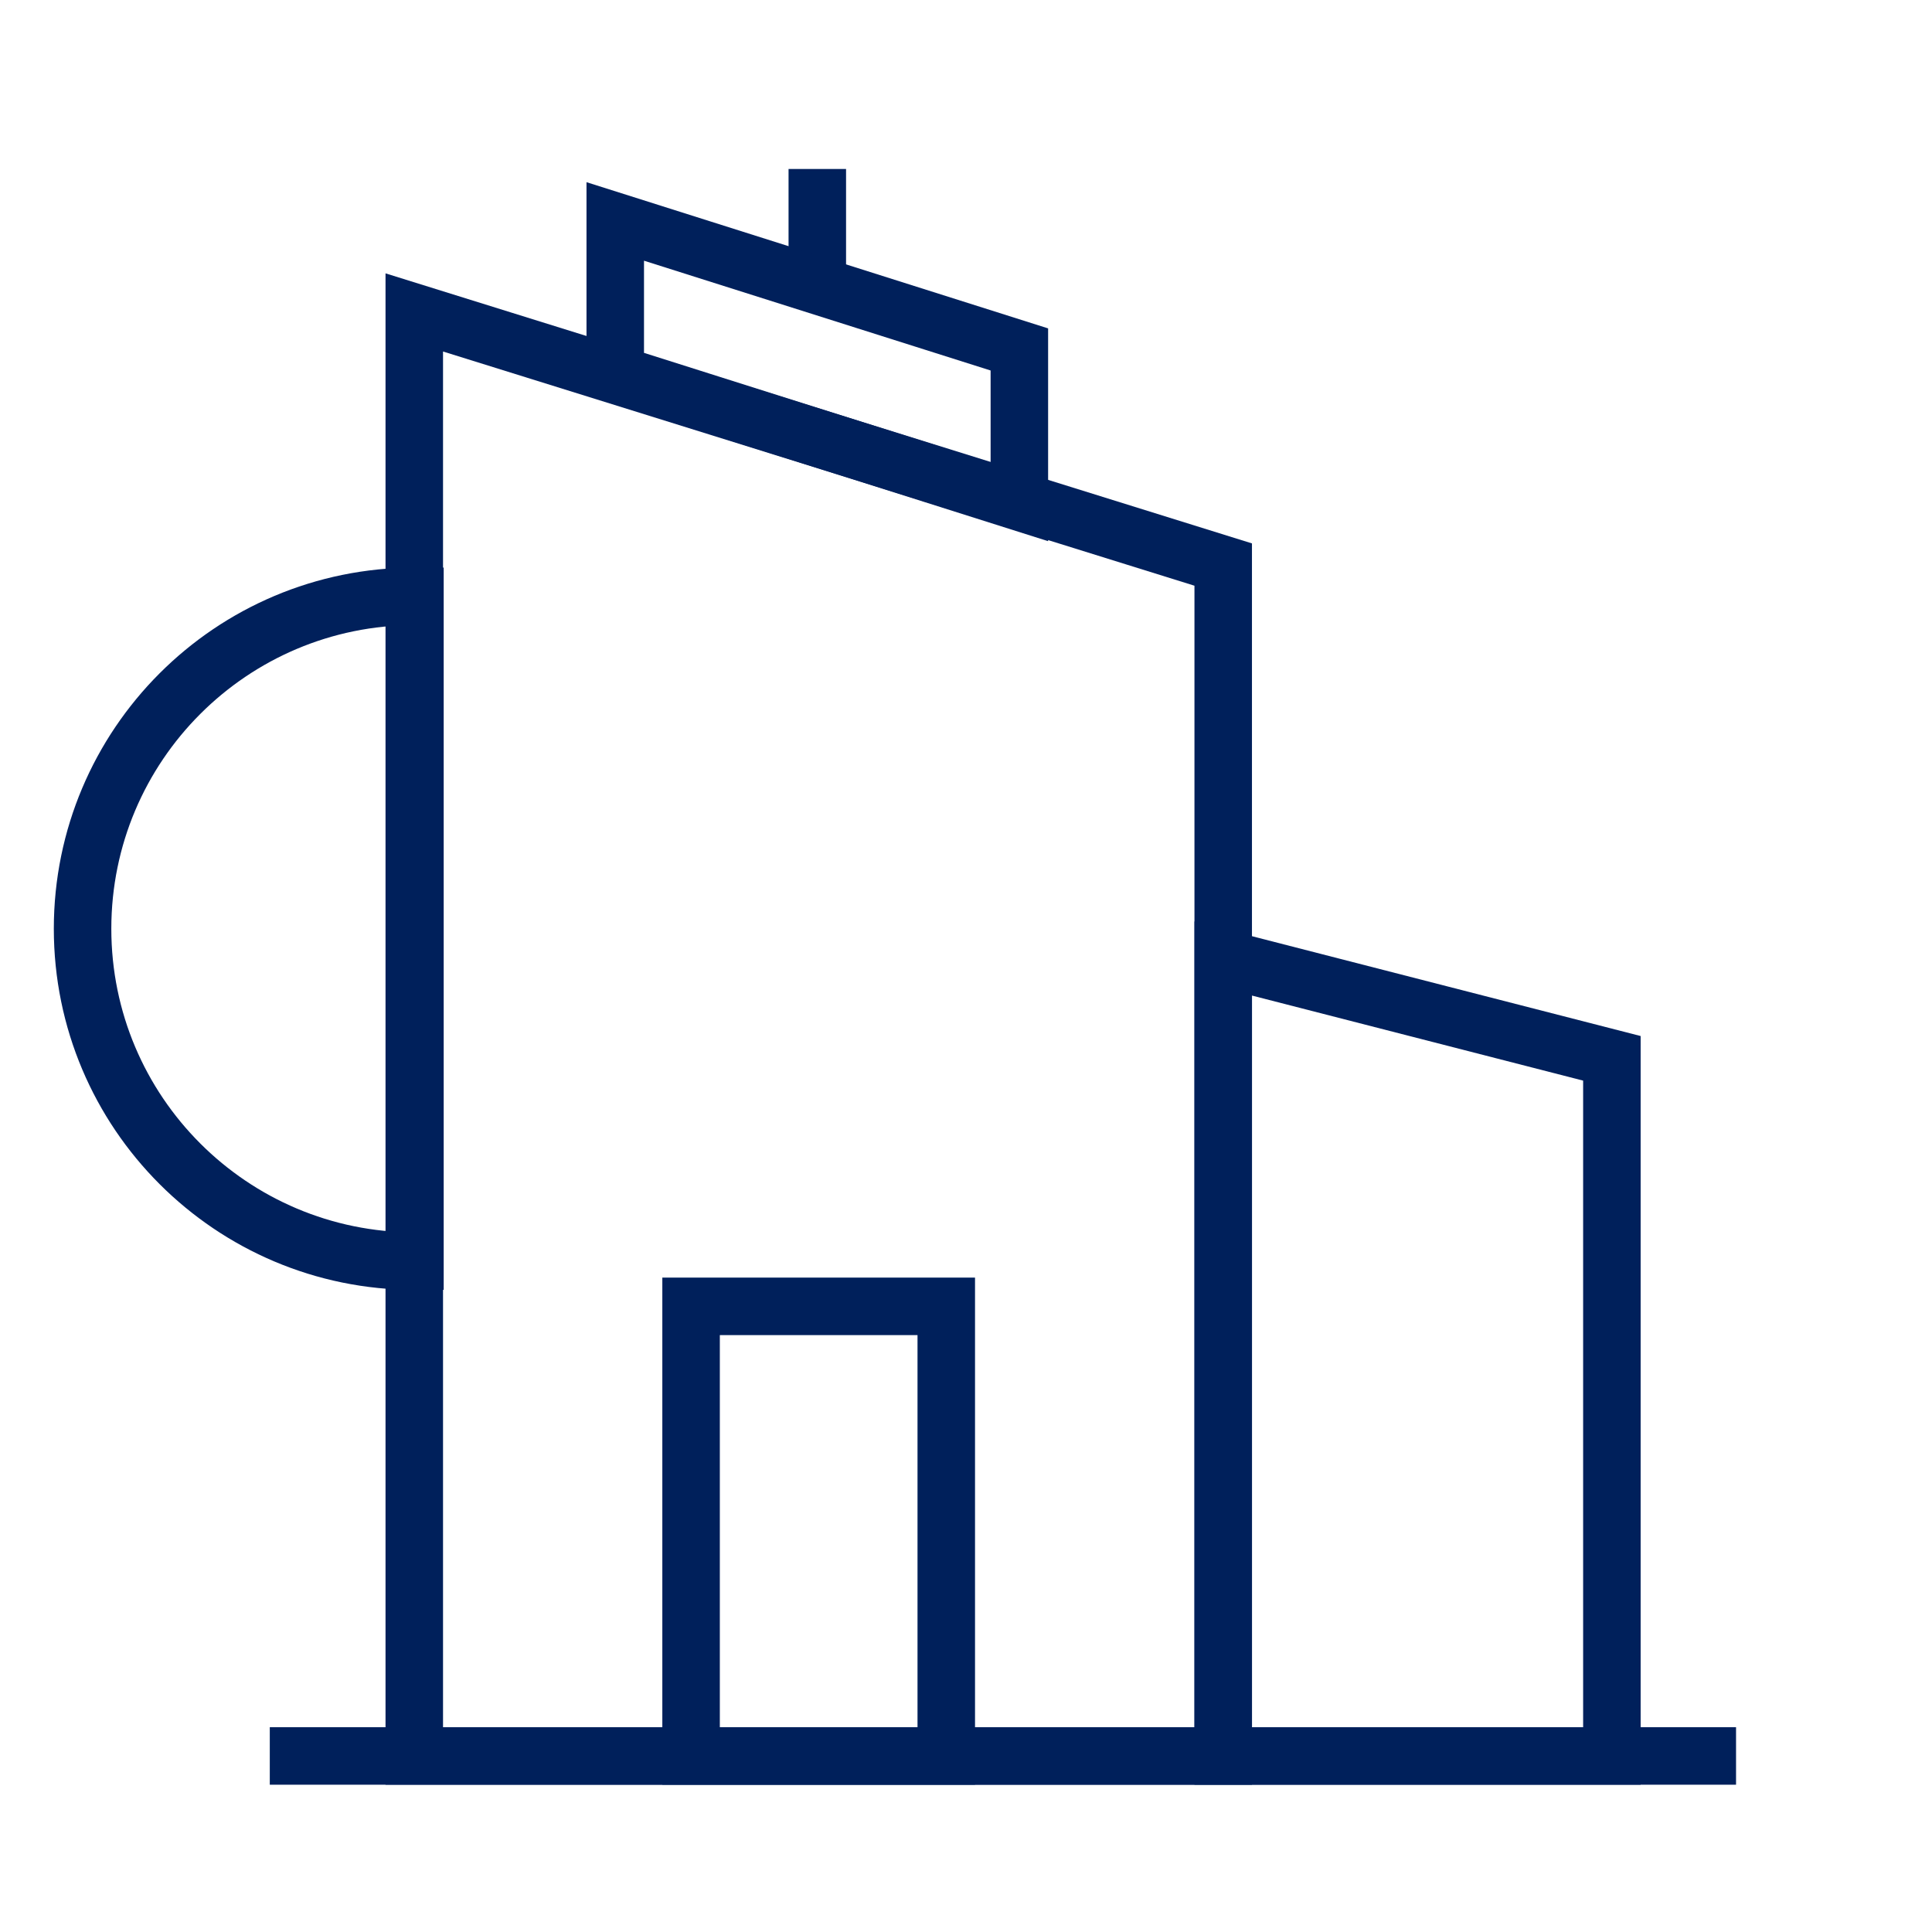 <svg width="84" height="84" viewBox="0 0 84 84" fill="none" xmlns="http://www.w3.org/2000/svg">
<path d="M53.183 76.346H18.012V13.584L53.183 24.546V76.346Z" stroke="#00205B" stroke-width="2.5" stroke-miterlimit="10" stroke-linecap="square"/>
<path d="M70.082 76.345H53.184V41.674L70.082 46.014V76.345Z" stroke="#00205B" stroke-width="2.5" stroke-miterlimit="10" stroke-linecap="square"/>
<path d="M41.142 56.798H30.047V76.345H41.142V56.798Z" stroke="#00205B" stroke-width="2.5" stroke-miterlimit="10" stroke-linecap="square"/>
<path d="M18.041 54.831C10.061 54.831 3.59 48.363 3.59 40.38C3.59 32.396 10.058 25.928 18.041 25.928V54.828V54.831Z" stroke="#00205B" stroke-width="2.5" stroke-miterlimit="10"/>
<path d="M35.535 7.347V12.453" stroke="#00205B" stroke-width="2.5" stroke-miterlimit="10"/>
<path d="M44.32 21.822L26.75 16.257V9.628L44.32 15.193V21.822Z" stroke="#00205B" stroke-width="2.5" stroke-miterlimit="10" stroke-linecap="square"/>
<path d="M11.73 76.346H75.48" stroke="#00205B" stroke-width="2.5" stroke-miterlimit="10"/>
</svg>
